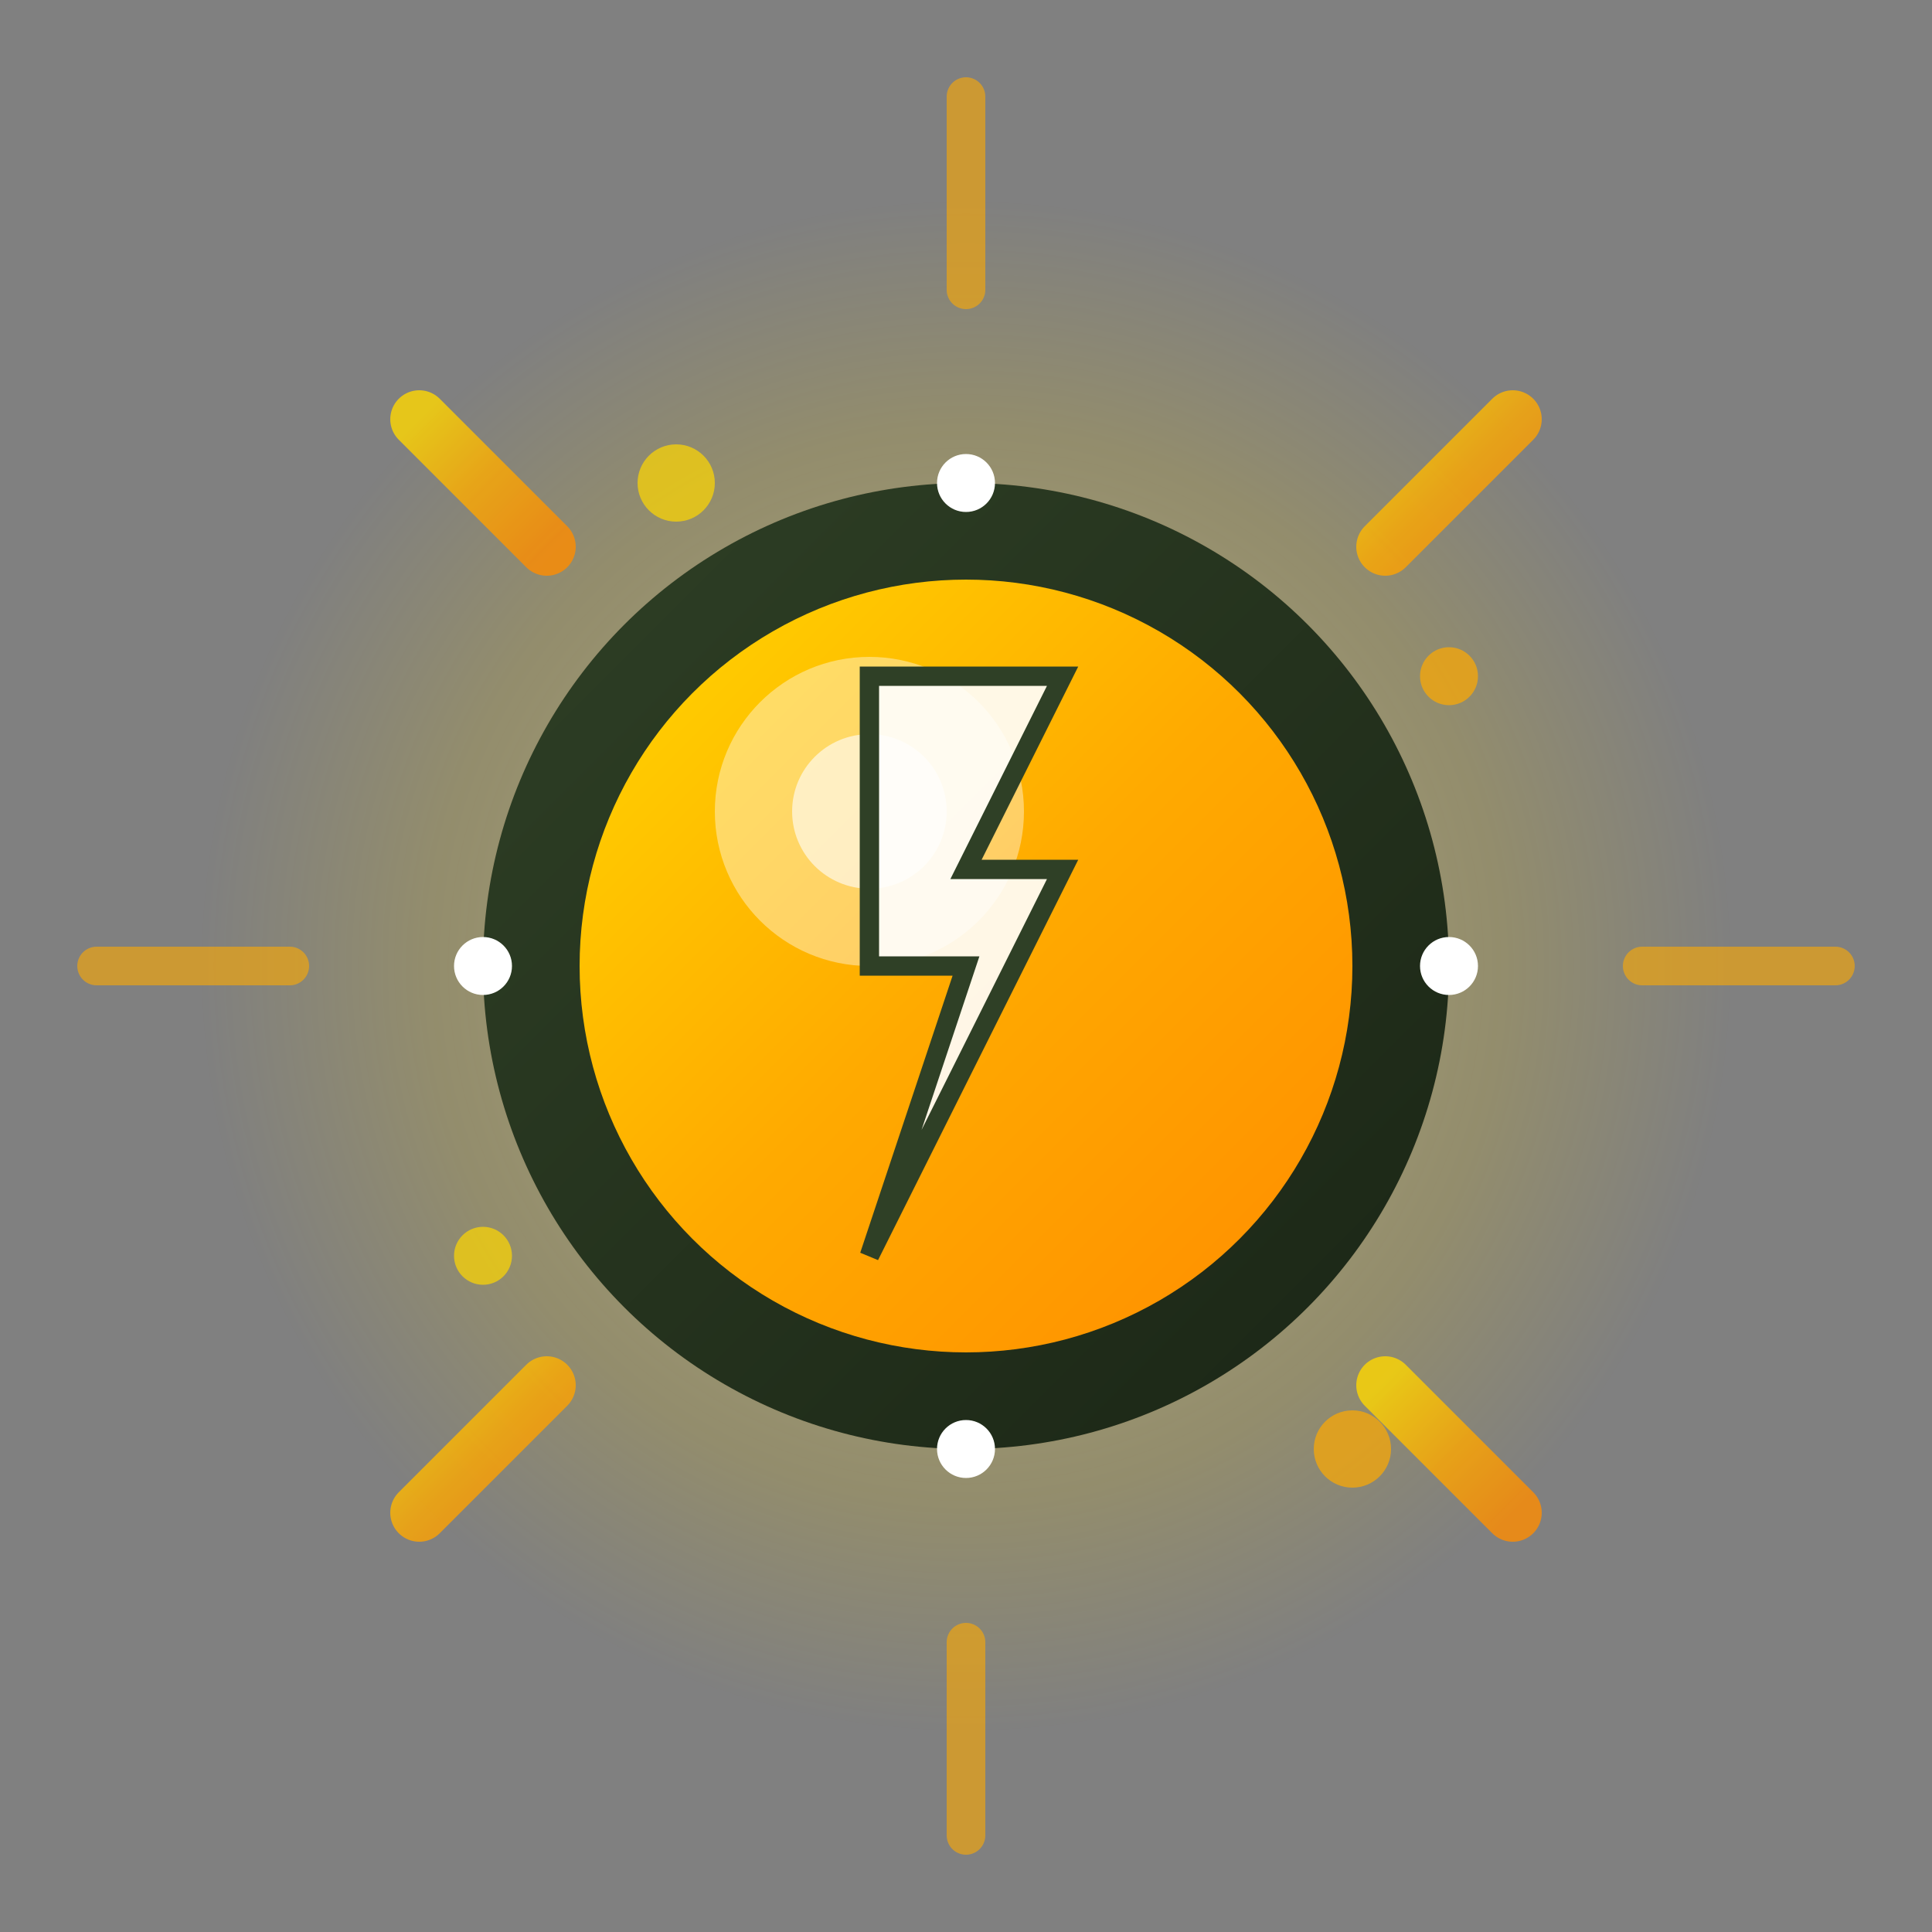 <svg xmlns="http://www.w3.org/2000/svg" viewBox="0 0 100 100" fill="none">
  <rect x="0" y="0" width="100" height="100" fill="#808080" stroke="none"/>
  <defs>
    <linearGradient id="energyGradient" x1="0%" y1="0%" x2="100%" y2="100%">
      <stop offset="0%" style="stop-color:#ffd700;stop-opacity:1" />
      <stop offset="50%" style="stop-color:#ffaa00;stop-opacity:1" />
      <stop offset="100%" style="stop-color:#ff8c00;stop-opacity:1" />
    </linearGradient>
    <linearGradient id="coreGradient" x1="0%" y1="0%" x2="100%" y2="100%">
      <stop offset="0%" style="stop-color:#2f4026;stop-opacity:1" />
      <stop offset="100%" style="stop-color:#1a2515;stop-opacity:1" />
    </linearGradient>
    <radialGradient id="glowGradient" cx="50%" cy="50%">
      <stop offset="0%" style="stop-color:#ffffff;stop-opacity:0.8" />
      <stop offset="70%" style="stop-color:#ffd700;stop-opacity:0.3" />
      <stop offset="100%" style="stop-color:#ffd700;stop-opacity:0" />
    </radialGradient>
  </defs>
  
  <!-- Outer glow -->
  <circle cx="50" cy="50" r="40" fill="url(#glowGradient)" opacity="0.5"/>
  
  <!-- Main energy core -->
  <circle cx="50" cy="50" r="25" fill="url(#coreGradient)"/>
  <circle cx="50" cy="50" r="20" fill="url(#energyGradient)"/>
  
  <!-- Inner highlight -->
  <circle cx="45" cy="42" r="8" fill="#ffffff" opacity="0.4"/>
  <circle cx="45" cy="42" r="4" fill="#ffffff" opacity="0.6"/>
  
  <!-- Energy rays -->
  <g stroke="url(#energyGradient)" stroke-width="3" stroke-linecap="round" opacity="0.8">
    <!-- Primary rays -->
    <line x1="50" y1="10" x2="50" y2="20"/>
    <line x1="50" y1="80" x2="50" y2="90"/>
    <line x1="10" y1="50" x2="20" y2="50"/>
    <line x1="80" y1="50" x2="90" y2="50"/>
    
    <!-- Diagonal rays -->
    <line x1="21.7" y1="21.7" x2="28.3" y2="28.3"/>
    <line x1="71.7" y1="71.7" x2="78.3" y2="78.3"/>
    <line x1="78.3" y1="21.7" x2="71.7" y2="28.3"/>
    <line x1="28.3" y1="71.7" x2="21.7" y2="78.3"/>
  </g>
  
  <!-- Secondary rays -->
  <g stroke="#ffaa00" stroke-width="2" stroke-linecap="round" opacity="0.6">
    <line x1="50" y1="5" x2="50" y2="15"/>
    <line x1="50" y1="85" x2="50" y2="95"/>
    <line x1="5" y1="50" x2="15" y2="50"/>
    <line x1="85" y1="50" x2="95" y2="50"/>
  </g>
  
  <!-- Lightning bolt in center -->
  <path d="M45 35 L55 35 L50 45 L55 45 L45 65 L50 50 L45 50 Z" 
        fill="#ffffff" opacity="0.9"/>
  <path d="M45 35 L55 35 L50 45 L55 45 L45 65 L50 50 L45 50 Z" 
        stroke="#2f4026" stroke-width="1" fill="none"/>
  
  <!-- Energy particles -->
  <g opacity="0.7">
    <circle cx="35" cy="25" r="2" fill="#ffd700">
      <animate attributeName="opacity" values="0.3;1;0.3" dur="2s" repeatCount="indefinite"/>
    </circle>
    <circle cx="75" cy="35" r="1.5" fill="#ffaa00">
      <animate attributeName="opacity" values="1;0.3;1" dur="1.5s" repeatCount="indefinite"/>
    </circle>
    <circle cx="25" cy="65" r="1.5" fill="#ffd700">
      <animate attributeName="opacity" values="0.5;1;0.5" dur="2.5s" repeatCount="indefinite"/>
    </circle>
    <circle cx="70" cy="75" r="2" fill="#ffaa00">
      <animate attributeName="opacity" values="1;0.2;1" dur="1.8s" repeatCount="indefinite"/>
    </circle>
  </g>
  
  <!-- Orbiting energy dots -->
  <g>
    <circle cx="50" cy="25" r="1.5" fill="#ffffff">
      <animateTransform attributeName="transform" 
                        type="rotate" 
                        values="0 50 50;360 50 50" 
                        dur="4s" 
                        repeatCount="indefinite"/>
    </circle>
    <circle cx="75" cy="50" r="1.5" fill="#ffffff">
      <animateTransform attributeName="transform" 
                        type="rotate" 
                        values="90 50 50;450 50 50" 
                        dur="4s" 
                        repeatCount="indefinite"/>
    </circle>
    <circle cx="50" cy="75" r="1.5" fill="#ffffff">
      <animateTransform attributeName="transform" 
                        type="rotate" 
                        values="180 50 50;540 50 50" 
                        dur="4s" 
                        repeatCount="indefinite"/>
    </circle>
    <circle cx="25" cy="50" r="1.5" fill="#ffffff">
      <animateTransform attributeName="transform" 
                        type="rotate" 
                        values="270 50 50;630 50 50" 
                        dur="4s" 
                        repeatCount="indefinite"/>
    </circle>
  </g>
</svg>
